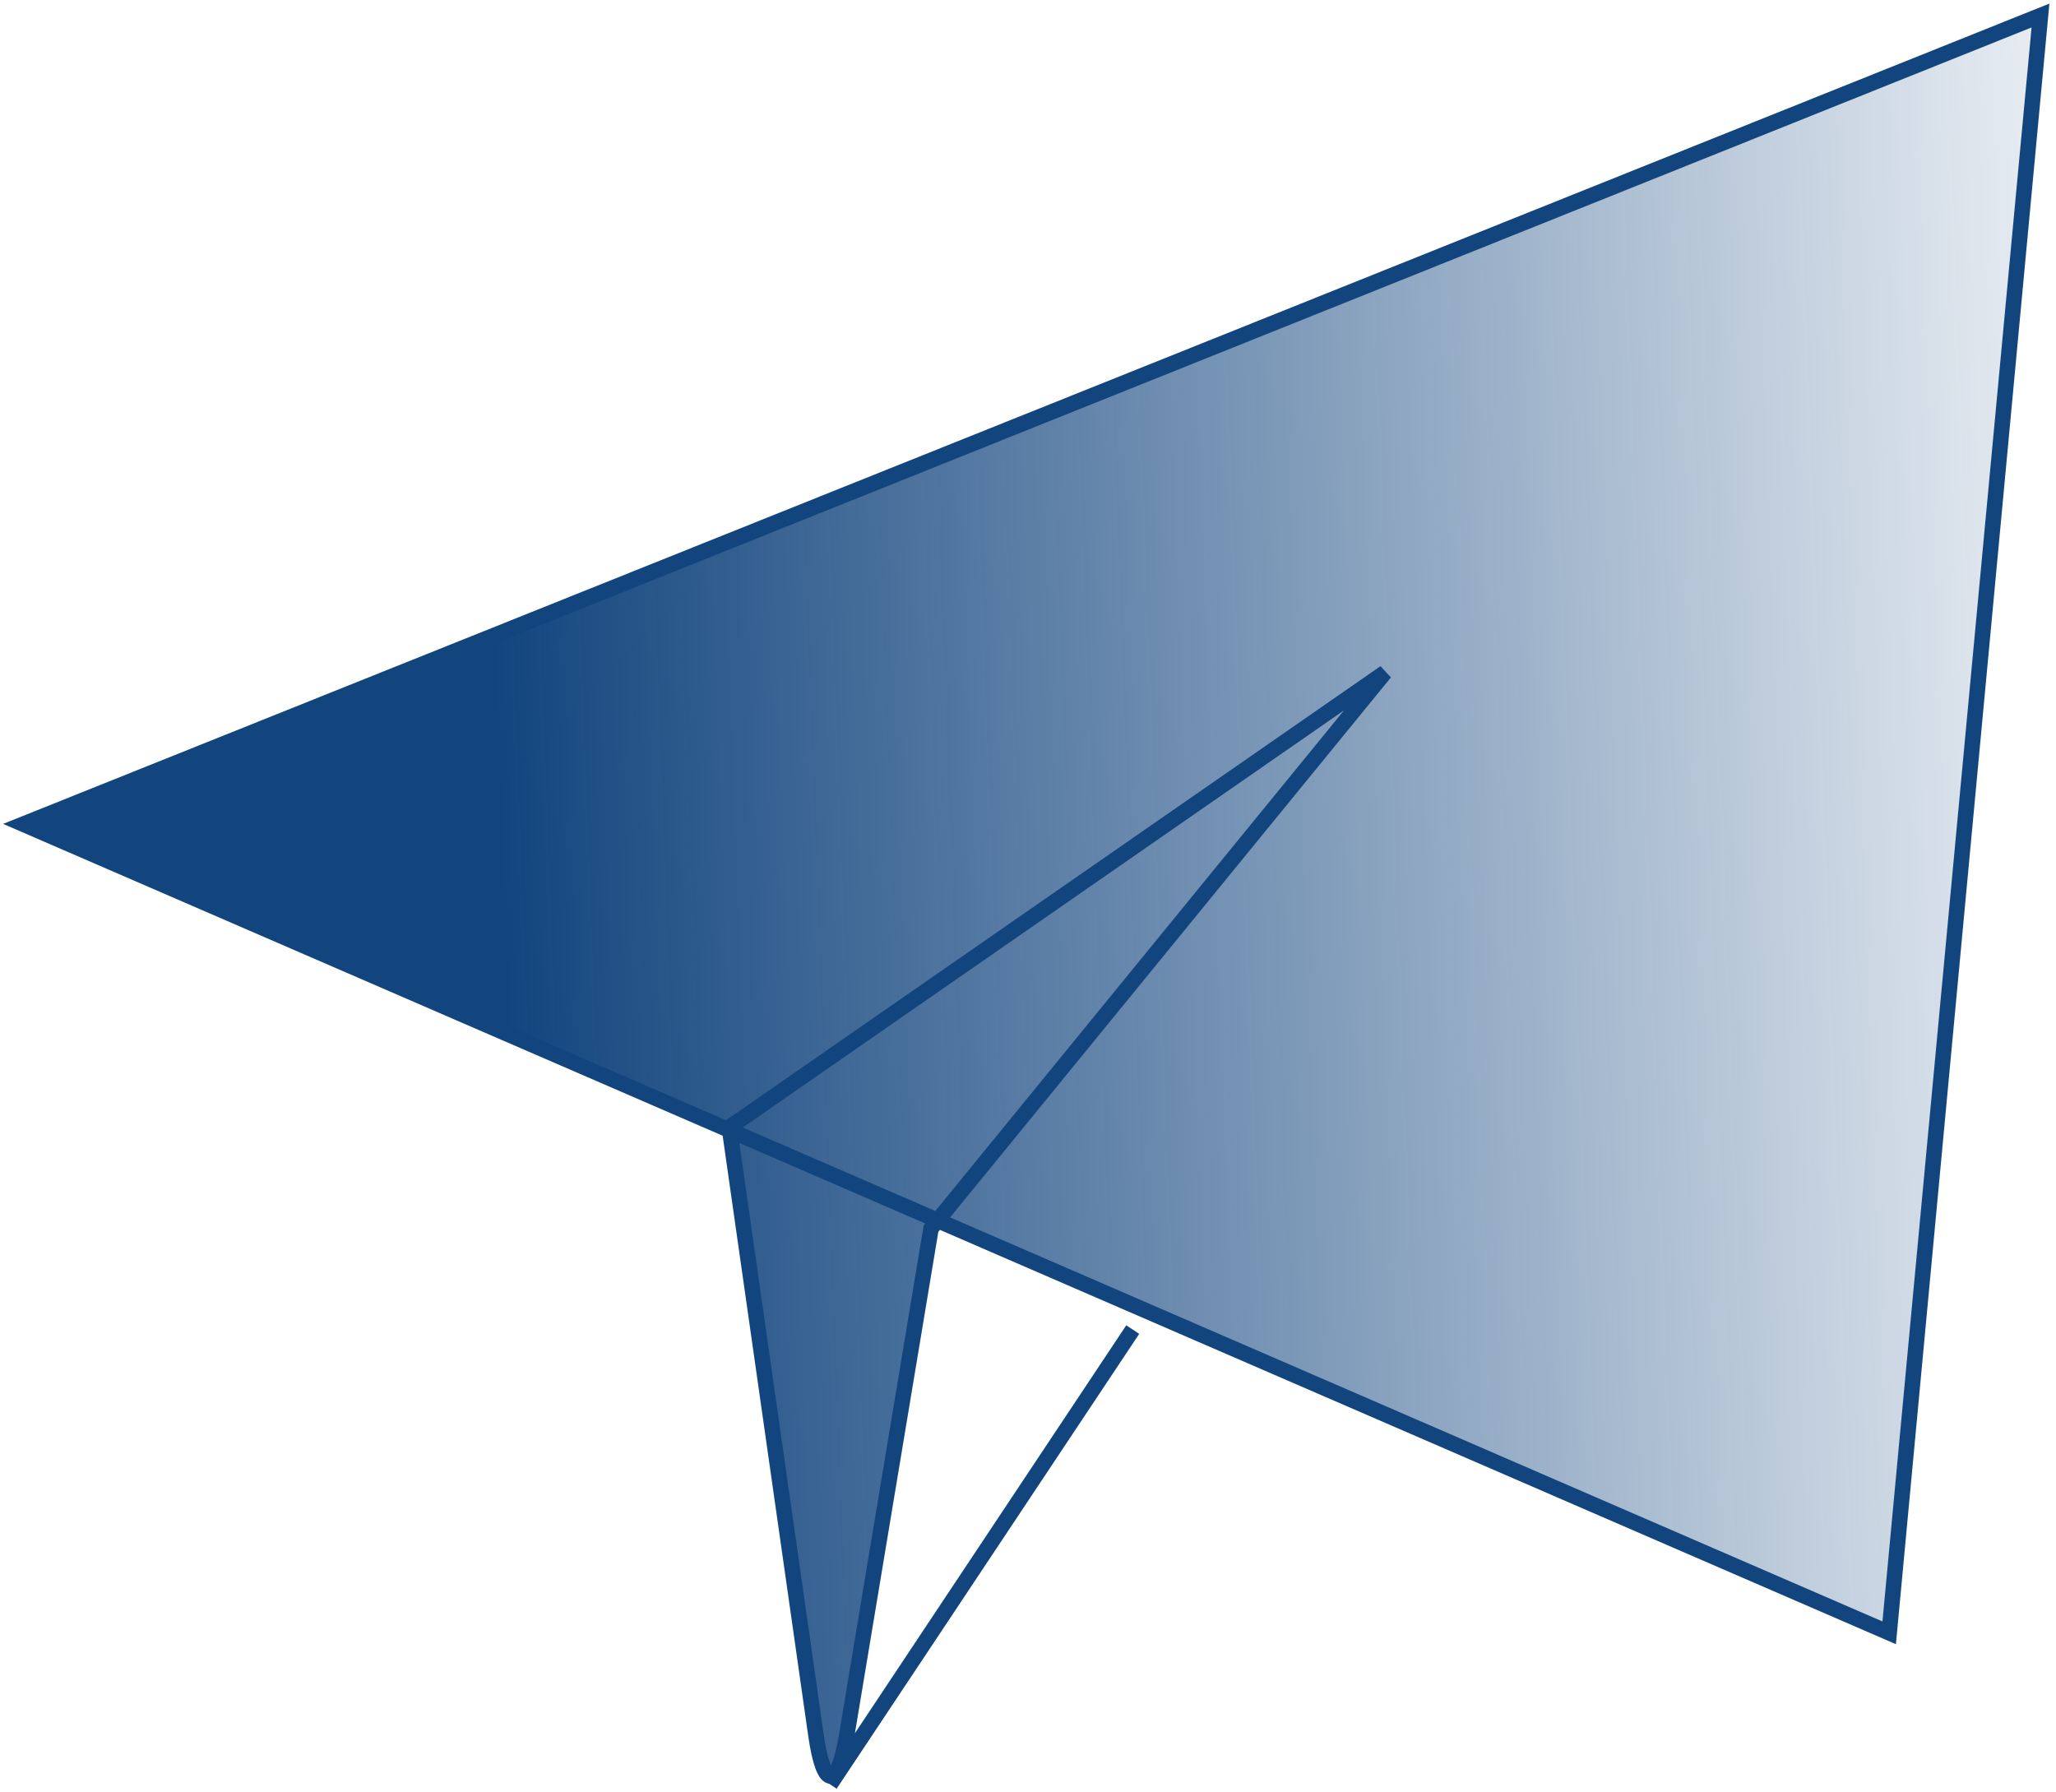 <svg width="265" height="231" viewBox="0 0 265 231" fill="none" xmlns="http://www.w3.org/2000/svg">
<path d="M263 2L3 106.229L243.5 210.457L263 2ZM107 230L146 171.371L107 230ZM178.5 86.686L94 145.314L105.167 223.642C106.181 230.756 107.975 230.638 109.145 223.603L120 158.343L178.5 86.686Z" fill="url(#paint0_linear)" stroke="#12457E" stroke-width="2"/>
<defs>
<linearGradient id="paint0_linear" x1="288.403" y1="92.206" x2="64.159" y2="100.396" gradientUnits="userSpaceOnUse">
<stop stop-color="#12457E" stop-opacity="0"/>
<stop offset="1" stop-color="#12457E"/>
</linearGradient>
</defs>
</svg>

